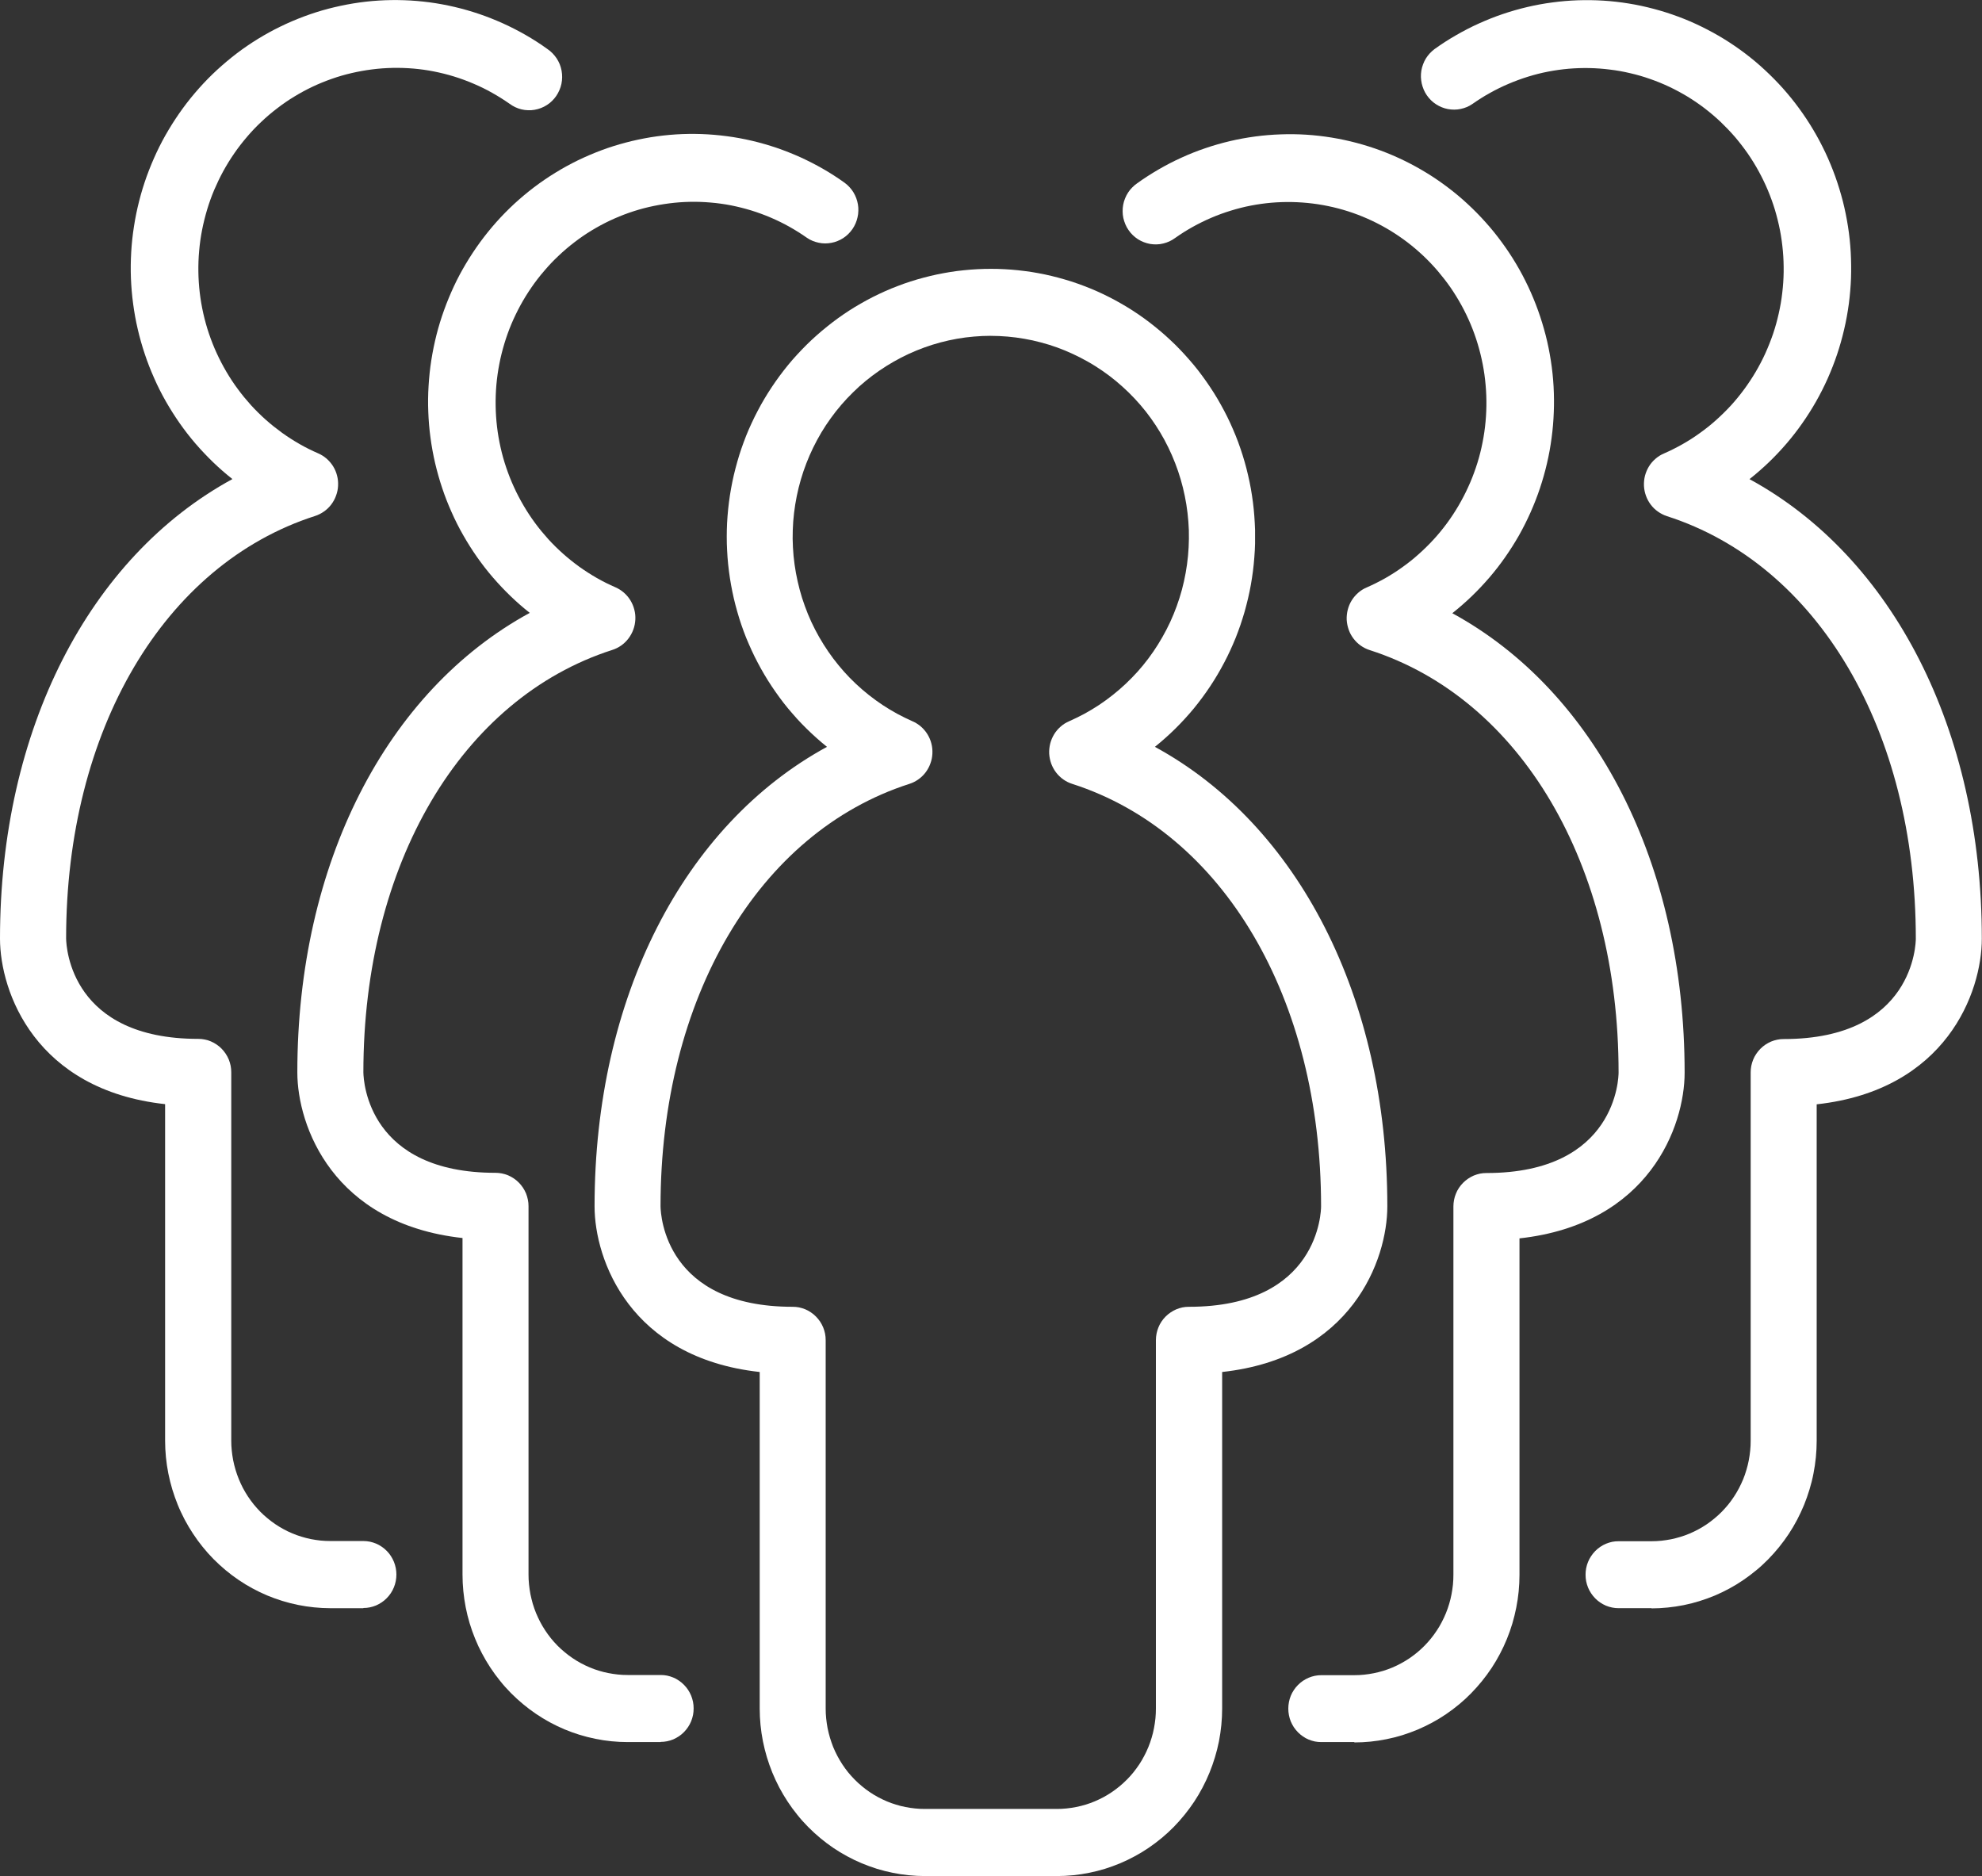 <svg width="56" height="53" viewBox="0 0 56 53" fill="none" xmlns="http://www.w3.org/2000/svg">
<rect x="0" y="0" width="56" height="53" fill="#333333" stroke="none"/>
<g clip-path="url(#clip0_2995_636)">
<path d="M46.665 45.432H45.732C45.671 45.432 45.61 45.427 45.549 45.414C45.49 45.402 45.43 45.384 45.375 45.361C45.318 45.337 45.264 45.307 45.214 45.273C45.163 45.239 45.115 45.199 45.072 45.155C45.029 45.111 44.989 45.063 44.956 45.012C44.922 44.962 44.893 44.907 44.869 44.849C44.846 44.791 44.828 44.733 44.816 44.672C44.804 44.612 44.799 44.55 44.799 44.487C44.799 44.424 44.804 44.364 44.816 44.302C44.828 44.241 44.846 44.181 44.869 44.125C44.892 44.067 44.922 44.012 44.956 43.962C44.989 43.91 45.029 43.863 45.072 43.818C45.115 43.774 45.163 43.734 45.214 43.7C45.265 43.665 45.318 43.636 45.375 43.612C45.432 43.589 45.49 43.571 45.549 43.558C45.609 43.546 45.67 43.541 45.732 43.541H46.665C46.757 43.541 46.848 43.536 46.94 43.527C47.032 43.517 47.121 43.503 47.212 43.486C47.302 43.468 47.39 43.444 47.478 43.418C47.566 43.392 47.653 43.361 47.737 43.325C47.822 43.289 47.904 43.25 47.985 43.206C48.067 43.162 48.145 43.114 48.221 43.063C48.297 43.011 48.371 42.956 48.441 42.897C48.512 42.838 48.581 42.776 48.645 42.711C48.71 42.645 48.771 42.576 48.83 42.505C48.888 42.434 48.942 42.358 48.993 42.281C49.044 42.204 49.09 42.125 49.134 42.042C49.177 41.96 49.216 41.877 49.252 41.79C49.287 41.704 49.318 41.617 49.343 41.528C49.37 41.439 49.392 41.35 49.41 41.258C49.427 41.166 49.441 41.075 49.45 40.982C49.46 40.89 49.464 40.797 49.464 40.704V30.299C49.464 30.237 49.469 30.176 49.481 30.114C49.494 30.053 49.511 29.993 49.534 29.937C49.557 29.879 49.587 29.824 49.621 29.774C49.654 29.723 49.694 29.675 49.737 29.631C49.78 29.587 49.828 29.547 49.879 29.513C49.931 29.479 49.983 29.45 50.04 29.425C50.097 29.402 50.155 29.384 50.215 29.372C50.274 29.359 50.335 29.354 50.397 29.354C54.087 29.354 54.13 26.632 54.13 26.516C54.13 20.639 51.371 15.955 47.099 14.582C47.009 14.553 46.925 14.51 46.847 14.455C46.768 14.4 46.7 14.335 46.642 14.258C46.584 14.181 46.538 14.097 46.506 14.007C46.473 13.916 46.454 13.823 46.449 13.727C46.445 13.631 46.454 13.536 46.477 13.443C46.502 13.35 46.538 13.262 46.588 13.18C46.638 13.097 46.7 13.026 46.772 12.963C46.844 12.9 46.924 12.849 47.012 12.812C47.191 12.734 47.366 12.646 47.536 12.55C47.707 12.453 47.872 12.348 48.03 12.233C48.19 12.119 48.343 11.997 48.489 11.866C48.635 11.735 48.775 11.597 48.908 11.453C49.041 11.307 49.165 11.155 49.281 10.997C49.398 10.838 49.506 10.675 49.606 10.505C49.706 10.335 49.797 10.161 49.879 9.981C49.96 9.801 50.033 9.617 50.097 9.431C50.16 9.244 50.213 9.053 50.256 8.86C50.3 8.667 50.334 8.473 50.356 8.276C50.38 8.08 50.393 7.882 50.396 7.684C50.398 7.487 50.392 7.289 50.374 7.092C50.356 6.894 50.33 6.7 50.292 6.505C50.254 6.311 50.206 6.119 50.15 5.93C50.093 5.741 50.025 5.556 49.949 5.373C49.872 5.191 49.787 5.014 49.692 4.841C49.598 4.668 49.494 4.501 49.383 4.339C49.27 4.177 49.15 4.022 49.023 3.872C48.894 3.723 48.759 3.582 48.617 3.446C48.474 3.311 48.325 3.184 48.169 3.064C48.014 2.945 47.852 2.835 47.685 2.732C47.517 2.631 47.346 2.538 47.169 2.454C46.991 2.37 46.811 2.296 46.626 2.232C46.442 2.167 46.254 2.112 46.065 2.069C45.874 2.023 45.683 1.989 45.489 1.966C45.295 1.941 45.1 1.927 44.906 1.923C44.711 1.919 44.516 1.926 44.321 1.942C44.127 1.959 43.934 1.986 43.742 2.023C43.55 2.06 43.361 2.108 43.174 2.166C42.988 2.224 42.804 2.291 42.624 2.368C42.444 2.444 42.268 2.531 42.098 2.626C41.927 2.72 41.761 2.826 41.601 2.938C41.551 2.973 41.498 3.001 41.442 3.025C41.386 3.048 41.328 3.066 41.269 3.078C41.209 3.091 41.15 3.097 41.089 3.097C41.028 3.097 40.968 3.092 40.909 3.081C40.849 3.07 40.791 3.052 40.736 3.03C40.679 3.007 40.626 2.979 40.575 2.946C40.523 2.914 40.477 2.875 40.433 2.833C40.389 2.79 40.35 2.743 40.315 2.693C40.28 2.642 40.251 2.59 40.227 2.534C40.203 2.477 40.184 2.42 40.17 2.359C40.157 2.299 40.15 2.239 40.147 2.178C40.145 2.118 40.15 2.056 40.159 1.996C40.169 1.936 40.185 1.877 40.207 1.819C40.228 1.761 40.254 1.706 40.286 1.654C40.319 1.602 40.354 1.554 40.396 1.509C40.438 1.464 40.483 1.424 40.531 1.387C40.727 1.246 40.93 1.115 41.14 0.995C41.35 0.874 41.563 0.763 41.784 0.664C42.004 0.565 42.227 0.475 42.456 0.398C42.685 0.32 42.916 0.254 43.15 0.199C43.384 0.144 43.621 0.1 43.86 0.069C44.099 0.037 44.339 0.016 44.58 0.008C44.82 -8.62172e-06 45.061 0.003 45.301 0.018C45.541 0.033 45.779 0.06 46.017 0.099C46.255 0.137 46.491 0.188 46.724 0.25C46.956 0.311 47.186 0.384 47.412 0.468C47.638 0.551 47.86 0.647 48.076 0.753C48.292 0.859 48.505 0.975 48.71 1.101C48.916 1.228 49.116 1.365 49.308 1.51C49.502 1.657 49.687 1.812 49.864 1.977C50.041 2.141 50.212 2.314 50.374 2.495C50.535 2.676 50.688 2.864 50.831 3.06C50.975 3.257 51.109 3.458 51.233 3.668C51.358 3.877 51.471 4.092 51.575 4.311C51.679 4.532 51.771 4.756 51.854 4.986C51.936 5.215 52.007 5.449 52.068 5.684C52.128 5.92 52.176 6.159 52.214 6.401C52.252 6.642 52.277 6.883 52.291 7.128C52.304 7.372 52.307 7.615 52.299 7.859C52.289 8.103 52.269 8.346 52.237 8.587C52.204 8.829 52.161 9.069 52.105 9.306C52.05 9.543 51.984 9.778 51.907 10.008C51.83 10.239 51.74 10.466 51.642 10.689C51.543 10.911 51.433 11.128 51.313 11.34C51.192 11.553 51.063 11.757 50.923 11.956C50.784 12.155 50.635 12.347 50.477 12.531C50.319 12.715 50.152 12.892 49.978 13.059C49.803 13.226 49.621 13.386 49.431 13.536C53.476 15.739 55.995 20.616 55.995 26.517C55.995 28.03 54.992 30.796 51.329 31.198V40.706C51.329 40.861 51.321 41.015 51.306 41.17C51.291 41.324 51.268 41.477 51.238 41.63C51.209 41.782 51.171 41.931 51.126 42.08C51.081 42.228 51.03 42.373 50.972 42.516C50.914 42.658 50.847 42.798 50.776 42.935C50.704 43.073 50.626 43.204 50.541 43.333C50.455 43.462 50.365 43.586 50.267 43.706C50.17 43.826 50.068 43.941 49.96 44.051C49.852 44.16 49.74 44.265 49.621 44.362C49.502 44.459 49.38 44.553 49.253 44.639C49.126 44.726 48.995 44.805 48.861 44.878C48.725 44.951 48.587 45.018 48.447 45.077C48.306 45.136 48.161 45.188 48.015 45.233C47.869 45.279 47.722 45.316 47.572 45.346C47.421 45.376 47.271 45.399 47.118 45.414C46.967 45.429 46.814 45.438 46.661 45.438L46.665 45.432Z" fill="white"/>
<path d="M38.267 49.215H37.333C37.273 49.215 37.212 49.21 37.151 49.198C37.09 49.185 37.032 49.167 36.976 49.144C36.919 49.121 36.865 49.091 36.815 49.056C36.764 49.022 36.717 48.982 36.673 48.938C36.63 48.894 36.591 48.846 36.557 48.796C36.523 48.743 36.495 48.69 36.47 48.632C36.447 48.575 36.43 48.516 36.418 48.455C36.406 48.395 36.4 48.333 36.4 48.27C36.4 48.207 36.406 48.147 36.418 48.085C36.43 48.023 36.447 47.964 36.47 47.908C36.493 47.85 36.523 47.796 36.557 47.745C36.591 47.693 36.63 47.646 36.673 47.602C36.717 47.558 36.764 47.519 36.815 47.484C36.867 47.45 36.919 47.421 36.976 47.397C37.033 47.373 37.091 47.355 37.151 47.343C37.21 47.331 37.271 47.325 37.333 47.325H38.267C38.359 47.325 38.449 47.321 38.541 47.311C38.632 47.302 38.722 47.288 38.813 47.27C38.904 47.252 38.992 47.229 39.08 47.203C39.167 47.176 39.254 47.145 39.338 47.11C39.423 47.074 39.506 47.034 39.587 46.99C39.668 46.947 39.746 46.898 39.822 46.848C39.898 46.796 39.972 46.741 40.043 46.682C40.113 46.623 40.182 46.561 40.247 46.495C40.312 46.429 40.373 46.361 40.431 46.289C40.489 46.218 40.543 46.143 40.594 46.066C40.646 45.989 40.693 45.91 40.735 45.827C40.778 45.745 40.818 45.661 40.853 45.575C40.888 45.488 40.919 45.402 40.945 45.313C40.972 45.224 40.993 45.135 41.011 45.043C41.029 44.951 41.042 44.86 41.052 44.767C41.061 44.675 41.065 44.582 41.065 44.488V34.084C41.065 34.022 41.071 33.96 41.083 33.898C41.095 33.838 41.112 33.778 41.136 33.722C41.158 33.664 41.188 33.609 41.222 33.558C41.256 33.506 41.295 33.46 41.338 33.416C41.382 33.372 41.429 33.332 41.48 33.298C41.532 33.263 41.585 33.235 41.641 33.21C41.698 33.187 41.756 33.169 41.816 33.156C41.875 33.144 41.936 33.139 41.998 33.139C45.688 33.139 45.732 30.417 45.732 30.3C45.732 24.424 42.972 19.739 38.701 18.366C38.61 18.337 38.526 18.295 38.448 18.24C38.369 18.185 38.302 18.119 38.244 18.043C38.185 17.966 38.139 17.882 38.107 17.791C38.075 17.701 38.056 17.608 38.05 17.512C38.046 17.416 38.056 17.321 38.079 17.228C38.103 17.134 38.139 17.047 38.19 16.964C38.24 16.882 38.302 16.811 38.373 16.748C38.445 16.684 38.525 16.634 38.613 16.597C38.793 16.518 38.967 16.431 39.138 16.335C39.308 16.237 39.473 16.133 39.631 16.018C39.791 15.904 39.944 15.782 40.09 15.65C40.236 15.52 40.377 15.381 40.509 15.237C40.642 15.093 40.766 14.94 40.883 14.782C40.999 14.624 41.107 14.46 41.207 14.29C41.307 14.119 41.398 13.945 41.48 13.765C41.563 13.586 41.635 13.402 41.698 13.215C41.762 13.029 41.815 12.838 41.858 12.645C41.901 12.451 41.935 12.258 41.958 12.06C41.981 11.864 41.994 11.667 41.997 11.469C42 11.272 41.993 11.074 41.975 10.877C41.958 10.679 41.931 10.484 41.893 10.29C41.855 10.095 41.808 9.904 41.751 9.715C41.694 9.525 41.627 9.34 41.551 9.158C41.474 8.975 41.388 8.798 41.294 8.626C41.199 8.453 41.095 8.285 40.984 8.123C40.872 7.962 40.751 7.807 40.624 7.657C40.496 7.508 40.361 7.366 40.218 7.23C40.075 7.096 39.926 6.968 39.771 6.849C39.615 6.73 39.453 6.62 39.286 6.517C39.119 6.416 38.947 6.322 38.77 6.239C38.593 6.155 38.413 6.081 38.227 6.016C38.044 5.952 37.855 5.897 37.666 5.853C37.477 5.809 37.285 5.774 37.09 5.75C36.897 5.726 36.702 5.712 36.507 5.708C36.312 5.704 36.117 5.711 35.923 5.727C35.728 5.744 35.536 5.771 35.344 5.808C35.152 5.845 34.962 5.893 34.776 5.951C34.589 6.008 34.405 6.075 34.225 6.152C34.045 6.229 33.869 6.316 33.699 6.41C33.529 6.505 33.362 6.61 33.203 6.723C33.153 6.76 33.098 6.792 33.043 6.818C32.986 6.844 32.928 6.864 32.867 6.879C32.806 6.894 32.745 6.903 32.683 6.904C32.621 6.907 32.56 6.901 32.498 6.892C32.437 6.881 32.377 6.864 32.319 6.842C32.261 6.82 32.206 6.792 32.153 6.759C32.1 6.724 32.051 6.686 32.007 6.643C31.962 6.599 31.922 6.553 31.887 6.501C31.851 6.449 31.82 6.395 31.796 6.336C31.771 6.277 31.753 6.218 31.739 6.158C31.726 6.096 31.719 6.034 31.719 5.971C31.719 5.908 31.723 5.846 31.735 5.785C31.747 5.723 31.763 5.663 31.788 5.605C31.811 5.546 31.84 5.491 31.874 5.439C31.908 5.387 31.947 5.337 31.992 5.294C32.035 5.248 32.084 5.21 32.135 5.174C32.331 5.033 32.536 4.903 32.744 4.782C32.954 4.661 33.167 4.55 33.388 4.451C33.607 4.351 33.831 4.262 34.06 4.185C34.289 4.107 34.52 4.041 34.754 3.986C34.988 3.931 35.225 3.888 35.464 3.856C35.702 3.824 35.943 3.804 36.184 3.796C36.424 3.787 36.665 3.79 36.905 3.805C37.145 3.82 37.383 3.848 37.621 3.886C37.859 3.925 38.095 3.975 38.328 4.037C38.56 4.099 38.79 4.171 39.016 4.255C39.242 4.339 39.464 4.435 39.68 4.54C39.897 4.646 40.109 4.763 40.315 4.889C40.52 5.015 40.72 5.152 40.912 5.298C41.106 5.444 41.291 5.599 41.468 5.764C41.647 5.929 41.816 6.102 41.978 6.283C42.141 6.464 42.292 6.652 42.435 6.848C42.579 7.044 42.713 7.246 42.837 7.455C42.962 7.664 43.075 7.879 43.179 8.099C43.283 8.32 43.375 8.543 43.458 8.774C43.54 9.003 43.611 9.236 43.672 9.472C43.733 9.708 43.78 9.947 43.818 10.188C43.856 10.429 43.881 10.671 43.895 10.915C43.908 11.159 43.911 11.402 43.901 11.646C43.892 11.89 43.872 12.133 43.839 12.374C43.807 12.616 43.764 12.856 43.708 13.093C43.653 13.331 43.586 13.565 43.509 13.796C43.432 14.026 43.343 14.254 43.244 14.476C43.145 14.698 43.036 14.915 42.916 15.128C42.795 15.339 42.665 15.545 42.526 15.743C42.387 15.942 42.238 16.134 42.08 16.318C41.921 16.502 41.755 16.679 41.581 16.846C41.406 17.014 41.223 17.173 41.034 17.324C45.078 19.527 47.598 24.403 47.598 30.305C47.598 31.818 46.595 34.583 42.932 34.985V44.494C42.932 44.649 42.924 44.803 42.909 44.958C42.894 45.111 42.871 45.265 42.841 45.417C42.811 45.569 42.773 45.719 42.73 45.867C42.686 46.015 42.634 46.16 42.576 46.303C42.518 46.446 42.452 46.586 42.38 46.723C42.308 46.86 42.23 46.992 42.145 47.121C42.059 47.25 41.969 47.373 41.871 47.494C41.774 47.613 41.672 47.728 41.564 47.838C41.456 47.948 41.344 48.052 41.225 48.15C41.107 48.248 40.984 48.34 40.857 48.427C40.73 48.513 40.599 48.593 40.465 48.665C40.329 48.738 40.191 48.804 40.051 48.864C39.91 48.923 39.765 48.975 39.619 49.021C39.473 49.066 39.326 49.103 39.176 49.133C39.026 49.163 38.875 49.187 38.722 49.202C38.57 49.217 38.418 49.225 38.265 49.225L38.267 49.215Z" fill="white"/>
<path d="M10.266 45.433H9.333C9.18 45.433 9.027 45.424 8.876 45.409C8.724 45.394 8.573 45.371 8.423 45.341C8.272 45.311 8.125 45.272 7.979 45.228C7.833 45.183 7.689 45.131 7.547 45.072C7.407 45.013 7.269 44.946 7.134 44.873C6.998 44.8 6.868 44.721 6.741 44.634C6.614 44.548 6.491 44.456 6.373 44.357C6.256 44.258 6.142 44.156 6.034 44.046C5.926 43.936 5.823 43.822 5.727 43.702C5.629 43.582 5.539 43.457 5.454 43.328C5.368 43.199 5.29 43.066 5.218 42.931C5.147 42.793 5.08 42.655 5.022 42.511C4.964 42.367 4.913 42.223 4.868 42.075C4.823 41.926 4.787 41.777 4.756 41.625C4.726 41.472 4.703 41.32 4.688 41.165C4.673 41.011 4.665 40.856 4.665 40.702V31.193C1.004 30.793 0 28.028 0 26.515C0 20.614 2.52 15.737 6.567 13.534C6.377 13.385 6.195 13.226 6.02 13.057C5.846 12.888 5.68 12.713 5.521 12.529C5.363 12.345 5.214 12.153 5.075 11.954C4.936 11.755 4.806 11.549 4.685 11.338C4.565 11.127 4.455 10.91 4.357 10.686C4.258 10.464 4.169 10.238 4.092 10.006C4.014 9.774 3.948 9.541 3.893 9.304C3.837 9.066 3.794 8.826 3.762 8.585C3.729 8.343 3.709 8.101 3.699 7.856C3.69 7.612 3.693 7.37 3.707 7.125C3.721 6.881 3.747 6.64 3.785 6.398C3.822 6.157 3.871 5.918 3.931 5.682C3.99 5.446 4.062 5.213 4.144 4.984C4.227 4.755 4.32 4.53 4.423 4.309C4.526 4.088 4.641 3.874 4.765 3.666C4.89 3.457 5.024 3.254 5.167 3.058C5.31 2.862 5.463 2.674 5.624 2.493C5.785 2.312 5.955 2.139 6.134 1.974C6.313 1.81 6.498 1.655 6.69 1.508C6.883 1.361 7.082 1.226 7.288 1.099C7.493 0.973 7.704 0.857 7.922 0.751C8.139 0.645 8.36 0.551 8.586 0.466C8.812 0.382 9.042 0.308 9.275 0.247C9.507 0.187 9.743 0.136 9.981 0.097C10.219 0.058 10.458 0.031 10.698 0.016C10.938 0.001 11.178 -0.002 11.419 0.006C11.659 0.014 11.899 0.035 12.138 0.066C12.376 0.098 12.613 0.142 12.848 0.197C13.084 0.252 13.314 0.319 13.542 0.396C13.771 0.474 13.994 0.563 14.214 0.662C14.434 0.762 14.649 0.872 14.858 0.992C15.068 1.113 15.271 1.243 15.467 1.385C15.518 1.419 15.566 1.459 15.61 1.504C15.653 1.549 15.693 1.597 15.728 1.649C15.762 1.702 15.791 1.758 15.815 1.815C15.838 1.874 15.855 1.933 15.867 1.995C15.879 2.057 15.883 2.12 15.883 2.182C15.883 2.245 15.875 2.306 15.863 2.368C15.85 2.43 15.831 2.489 15.806 2.546C15.782 2.604 15.751 2.659 15.716 2.711C15.681 2.763 15.64 2.81 15.595 2.854C15.551 2.898 15.502 2.936 15.449 2.969C15.397 3.002 15.341 3.031 15.283 3.053C15.225 3.075 15.165 3.091 15.104 3.102C15.043 3.113 14.981 3.117 14.919 3.114C14.857 3.112 14.796 3.105 14.735 3.09C14.674 3.075 14.616 3.055 14.559 3.028C14.502 3.001 14.45 2.97 14.4 2.933C14.24 2.821 14.074 2.717 13.903 2.621C13.733 2.525 13.557 2.439 13.377 2.363C13.197 2.286 13.015 2.219 12.827 2.161C12.64 2.103 12.451 2.057 12.258 2.018C12.066 1.98 11.874 1.954 11.68 1.937C11.485 1.921 11.29 1.914 11.095 1.918C10.9 1.922 10.706 1.936 10.512 1.961C10.319 1.985 10.127 2.02 9.936 2.064C9.745 2.108 9.559 2.162 9.375 2.227C9.191 2.291 9.01 2.365 8.832 2.449C8.655 2.533 8.483 2.626 8.316 2.728C8.148 2.829 7.987 2.94 7.832 3.06C7.676 3.179 7.526 3.305 7.384 3.441C7.24 3.575 7.105 3.718 6.978 3.867C6.85 4.017 6.729 4.172 6.618 4.334C6.506 4.496 6.403 4.663 6.308 4.836C6.214 5.009 6.129 5.186 6.051 5.368C5.974 5.551 5.908 5.736 5.851 5.925C5.795 6.114 5.747 6.305 5.709 6.5C5.671 6.695 5.644 6.889 5.627 7.087C5.609 7.284 5.602 7.482 5.605 7.68C5.608 7.877 5.621 8.075 5.644 8.271C5.667 8.467 5.701 8.662 5.744 8.855C5.788 9.049 5.84 9.238 5.904 9.426C5.968 9.614 6.039 9.796 6.122 9.976C6.204 10.155 6.295 10.33 6.395 10.5C6.495 10.67 6.603 10.835 6.72 10.992C6.836 11.151 6.962 11.302 7.093 11.448C7.226 11.593 7.365 11.73 7.512 11.861C7.658 11.991 7.813 12.113 7.971 12.228C8.13 12.342 8.295 12.448 8.465 12.545C8.635 12.643 8.809 12.729 8.989 12.807C9.077 12.845 9.157 12.896 9.229 12.958C9.3 13.021 9.363 13.094 9.413 13.175C9.463 13.257 9.501 13.345 9.524 13.438C9.548 13.531 9.557 13.626 9.552 13.722C9.548 13.818 9.529 13.911 9.495 14.002C9.463 14.092 9.417 14.176 9.359 14.253C9.3 14.33 9.233 14.396 9.154 14.45C9.076 14.505 8.992 14.548 8.901 14.577C4.627 15.95 1.868 20.634 1.868 26.511C1.873 26.795 2.023 29.349 5.601 29.349C5.662 29.349 5.723 29.354 5.784 29.367C5.845 29.379 5.903 29.397 5.958 29.42C6.015 29.444 6.069 29.474 6.119 29.508C6.171 29.542 6.218 29.582 6.261 29.626C6.304 29.67 6.344 29.718 6.377 29.769C6.411 29.82 6.44 29.874 6.464 29.932C6.487 29.99 6.505 30.049 6.517 30.109C6.529 30.169 6.534 30.231 6.534 30.294V40.699C6.534 40.792 6.538 40.884 6.548 40.977C6.557 41.069 6.571 41.161 6.588 41.253C6.606 41.345 6.629 41.434 6.655 41.523C6.682 41.612 6.712 41.7 6.747 41.785C6.782 41.87 6.821 41.955 6.864 42.038C6.908 42.12 6.955 42.199 7.005 42.276C7.056 42.353 7.111 42.428 7.169 42.5C7.227 42.571 7.289 42.641 7.353 42.706C7.418 42.772 7.485 42.833 7.557 42.892C7.627 42.951 7.702 43.006 7.777 43.058C7.853 43.11 7.932 43.157 8.013 43.201C8.094 43.245 8.176 43.285 8.262 43.32C8.347 43.356 8.432 43.387 8.52 43.413C8.608 43.44 8.697 43.463 8.786 43.481C8.877 43.498 8.966 43.512 9.058 43.522C9.149 43.531 9.241 43.535 9.333 43.535H10.266C10.327 43.535 10.388 43.541 10.449 43.553C10.508 43.566 10.568 43.584 10.623 43.607C10.68 43.63 10.734 43.66 10.784 43.695C10.836 43.729 10.883 43.769 10.926 43.813C10.97 43.856 11.009 43.904 11.043 43.957C11.076 44.009 11.105 44.062 11.129 44.12C11.152 44.178 11.17 44.236 11.182 44.297C11.194 44.357 11.2 44.419 11.2 44.482C11.2 44.545 11.194 44.605 11.182 44.667C11.17 44.729 11.152 44.788 11.129 44.844C11.106 44.902 11.076 44.957 11.043 45.007C11.009 45.058 10.97 45.106 10.926 45.15C10.883 45.194 10.836 45.234 10.784 45.268C10.733 45.302 10.68 45.331 10.623 45.356C10.566 45.379 10.508 45.397 10.449 45.409C10.389 45.422 10.328 45.427 10.266 45.427V45.433Z" fill="white"/>
<path d="M18.668 49.215H17.734C17.581 49.215 17.429 49.207 17.277 49.192C17.126 49.177 16.974 49.154 16.824 49.123C16.674 49.093 16.526 49.055 16.38 49.011C16.234 48.966 16.091 48.914 15.949 48.855C15.808 48.796 15.67 48.728 15.535 48.656C15.4 48.583 15.27 48.503 15.143 48.417C15.015 48.331 14.894 48.239 14.775 48.14C14.657 48.041 14.543 47.938 14.435 47.829C14.327 47.719 14.224 47.605 14.128 47.484C14.031 47.365 13.94 47.24 13.855 47.111C13.77 46.982 13.691 46.849 13.62 46.713C13.548 46.578 13.482 46.438 13.424 46.294C13.365 46.151 13.314 46.005 13.269 45.857C13.225 45.709 13.188 45.56 13.158 45.407C13.129 45.255 13.106 45.103 13.091 44.948C13.076 44.794 13.068 44.639 13.068 44.484V34.975C9.405 34.573 8.401 31.808 8.401 30.295C8.401 24.394 10.921 19.517 14.968 17.314C14.779 17.165 14.596 17.006 14.422 16.837C14.247 16.669 14.081 16.492 13.923 16.309C13.764 16.125 13.616 15.933 13.476 15.734C13.337 15.535 13.207 15.329 13.087 15.118C12.966 14.907 12.857 14.69 12.758 14.466C12.659 14.244 12.57 14.018 12.493 13.786C12.416 13.556 12.35 13.321 12.294 13.084C12.239 12.846 12.195 12.606 12.163 12.365C12.13 12.123 12.11 11.881 12.101 11.636C12.091 11.392 12.094 11.149 12.109 10.905C12.124 10.661 12.148 10.42 12.186 10.178C12.224 9.937 12.273 9.698 12.332 9.462C12.392 9.226 12.463 8.993 12.546 8.764C12.628 8.535 12.722 8.31 12.824 8.089C12.927 7.868 13.042 7.654 13.166 7.446C13.291 7.237 13.425 7.034 13.568 6.838C13.712 6.642 13.864 6.454 14.025 6.273C14.186 6.092 14.357 5.919 14.535 5.754C14.714 5.59 14.899 5.435 15.091 5.289C15.285 5.143 15.483 5.007 15.689 4.881C15.895 4.754 16.106 4.638 16.323 4.532C16.54 4.427 16.762 4.332 16.988 4.247C17.213 4.162 17.443 4.091 17.676 4.029C17.909 3.967 18.144 3.918 18.382 3.878C18.62 3.84 18.86 3.812 19.099 3.797C19.338 3.782 19.579 3.779 19.82 3.787C20.061 3.796 20.3 3.816 20.54 3.848C20.779 3.879 21.014 3.923 21.25 3.978C21.484 4.033 21.716 4.1 21.944 4.177C22.172 4.255 22.395 4.344 22.616 4.443C22.835 4.543 23.05 4.653 23.26 4.774C23.469 4.894 23.672 5.025 23.868 5.166C23.917 5.202 23.962 5.243 24.003 5.288C24.045 5.333 24.081 5.381 24.113 5.433C24.145 5.486 24.171 5.54 24.193 5.598C24.215 5.656 24.229 5.715 24.24 5.775C24.251 5.835 24.254 5.896 24.252 5.957C24.251 6.019 24.243 6.08 24.229 6.139C24.216 6.199 24.197 6.257 24.173 6.313C24.148 6.369 24.119 6.423 24.085 6.472C24.049 6.523 24.012 6.568 23.967 6.612C23.924 6.654 23.876 6.693 23.825 6.726C23.774 6.759 23.721 6.787 23.664 6.809C23.607 6.833 23.55 6.849 23.491 6.86C23.431 6.871 23.372 6.877 23.311 6.877C23.25 6.877 23.191 6.87 23.131 6.857C23.072 6.845 23.015 6.827 22.958 6.804C22.901 6.781 22.848 6.752 22.798 6.717C22.639 6.605 22.472 6.501 22.302 6.405C22.131 6.309 21.956 6.224 21.776 6.147C21.596 6.07 21.412 6.003 21.225 5.945C21.039 5.888 20.849 5.841 20.657 5.802C20.465 5.765 20.273 5.738 20.078 5.722C19.884 5.705 19.689 5.698 19.494 5.702C19.299 5.706 19.104 5.72 18.911 5.745C18.718 5.77 18.526 5.804 18.335 5.848C18.144 5.892 17.957 5.947 17.773 6.011C17.59 6.075 17.408 6.15 17.231 6.233C17.054 6.317 16.882 6.41 16.714 6.512C16.547 6.613 16.386 6.724 16.23 6.844C16.075 6.963 15.925 7.089 15.783 7.225C15.639 7.359 15.504 7.502 15.377 7.652C15.248 7.801 15.128 7.956 15.017 8.118C14.905 8.28 14.802 8.447 14.707 8.62C14.613 8.793 14.527 8.97 14.45 9.152C14.373 9.335 14.307 9.52 14.25 9.709C14.193 9.899 14.145 10.089 14.108 10.284C14.07 10.477 14.043 10.674 14.025 10.871C14.008 11.069 14.001 11.266 14.004 11.464C14.007 11.661 14.02 11.859 14.043 12.055C14.066 12.251 14.1 12.446 14.143 12.639C14.186 12.833 14.239 13.022 14.303 13.21C14.366 13.396 14.438 13.58 14.521 13.76C14.603 13.94 14.694 14.114 14.794 14.284C14.894 14.454 15.002 14.619 15.118 14.776C15.235 14.935 15.361 15.086 15.492 15.232C15.624 15.377 15.764 15.514 15.911 15.645C16.057 15.775 16.211 15.897 16.369 16.012C16.529 16.126 16.694 16.232 16.863 16.329C17.034 16.427 17.208 16.513 17.388 16.591C17.476 16.63 17.556 16.68 17.627 16.742C17.699 16.805 17.761 16.878 17.811 16.959C17.861 17.041 17.899 17.129 17.922 17.222C17.947 17.316 17.956 17.41 17.951 17.506C17.945 17.602 17.928 17.695 17.894 17.786C17.861 17.877 17.815 17.96 17.757 18.037C17.699 18.114 17.631 18.18 17.553 18.235C17.475 18.29 17.391 18.332 17.3 18.361C13.026 19.734 10.267 24.418 10.267 30.295C10.272 30.579 10.422 33.133 14 33.133C14.061 33.133 14.121 33.139 14.182 33.151C14.242 33.163 14.301 33.181 14.357 33.204C14.412 33.228 14.468 33.258 14.518 33.292C14.569 33.327 14.617 33.366 14.66 33.41C14.703 33.454 14.742 33.502 14.776 33.553C14.81 33.605 14.838 33.658 14.863 33.716C14.886 33.774 14.903 33.833 14.915 33.893C14.928 33.953 14.933 34.015 14.933 34.078V44.483C14.933 44.576 14.937 44.668 14.947 44.761C14.956 44.853 14.97 44.945 14.987 45.037C15.005 45.128 15.028 45.218 15.053 45.307C15.081 45.397 15.11 45.484 15.145 45.569C15.181 45.654 15.22 45.739 15.263 45.822C15.306 45.904 15.354 45.984 15.404 46.06C15.455 46.137 15.509 46.213 15.567 46.284C15.626 46.355 15.686 46.425 15.751 46.49C15.816 46.556 15.884 46.617 15.956 46.676C16.026 46.735 16.1 46.79 16.176 46.842C16.252 46.894 16.33 46.941 16.411 46.985C16.493 47.029 16.575 47.069 16.66 47.104C16.745 47.14 16.831 47.172 16.919 47.198C17.007 47.225 17.096 47.247 17.185 47.265C17.276 47.283 17.365 47.296 17.457 47.306C17.548 47.316 17.64 47.32 17.732 47.32H18.665C18.726 47.32 18.787 47.325 18.847 47.337C18.907 47.35 18.966 47.368 19.022 47.391C19.079 47.414 19.133 47.444 19.183 47.479C19.234 47.513 19.282 47.553 19.325 47.597C19.368 47.641 19.407 47.689 19.441 47.739C19.475 47.791 19.503 47.845 19.528 47.903C19.551 47.96 19.568 48.019 19.581 48.08C19.593 48.14 19.598 48.202 19.598 48.265C19.598 48.328 19.593 48.388 19.581 48.45C19.568 48.51 19.551 48.571 19.528 48.627C19.505 48.684 19.475 48.739 19.441 48.79C19.407 48.842 19.368 48.889 19.325 48.933C19.282 48.977 19.234 49.017 19.183 49.051C19.131 49.085 19.079 49.114 19.022 49.139C18.965 49.162 18.907 49.18 18.847 49.192C18.788 49.204 18.727 49.21 18.665 49.21L18.668 49.215Z" fill="white"/>
<path d="M28 9.487C27.84 9.487 27.68 9.494 27.521 9.508C27.361 9.521 27.203 9.542 27.046 9.569C26.889 9.597 26.732 9.631 26.578 9.672C26.424 9.713 26.271 9.761 26.121 9.815C25.971 9.87 25.822 9.93 25.677 9.997C25.532 10.065 25.389 10.137 25.251 10.217C25.112 10.296 24.977 10.381 24.844 10.472C24.712 10.562 24.584 10.66 24.46 10.761C24.335 10.863 24.216 10.971 24.102 11.084C23.986 11.196 23.877 11.314 23.771 11.436C23.666 11.558 23.567 11.684 23.473 11.815C23.378 11.945 23.29 12.08 23.207 12.218C23.125 12.357 23.048 12.498 22.977 12.643C22.907 12.789 22.842 12.935 22.784 13.086C22.726 13.237 22.673 13.39 22.628 13.545C22.582 13.7 22.545 13.856 22.512 14.015C22.48 14.174 22.454 14.333 22.435 14.494C22.416 14.654 22.404 14.816 22.399 14.978C22.393 15.14 22.395 15.302 22.404 15.464C22.412 15.626 22.428 15.786 22.45 15.947C22.472 16.107 22.501 16.266 22.537 16.424C22.572 16.582 22.614 16.738 22.662 16.892C22.711 17.045 22.767 17.198 22.827 17.347C22.888 17.497 22.956 17.643 23.03 17.786C23.105 17.93 23.183 18.07 23.27 18.206C23.355 18.343 23.447 18.475 23.543 18.604C23.64 18.733 23.742 18.856 23.849 18.977C23.955 19.096 24.068 19.211 24.185 19.321C24.303 19.431 24.423 19.536 24.549 19.635C24.675 19.735 24.805 19.828 24.939 19.918C25.073 20.006 25.209 20.088 25.35 20.165C25.491 20.241 25.634 20.311 25.781 20.376C25.869 20.414 25.949 20.465 26.021 20.527C26.093 20.59 26.155 20.663 26.205 20.744C26.255 20.826 26.293 20.914 26.316 21.007C26.34 21.1 26.349 21.195 26.344 21.291C26.34 21.387 26.321 21.48 26.287 21.571C26.255 21.661 26.209 21.745 26.151 21.822C26.093 21.898 26.025 21.964 25.946 22.019C25.868 22.074 25.784 22.117 25.694 22.145C21.422 23.518 18.663 28.203 18.663 34.08C18.668 34.364 18.818 36.918 22.396 36.918C22.457 36.918 22.518 36.923 22.578 36.935C22.638 36.948 22.698 36.966 22.753 36.989C22.81 37.012 22.864 37.042 22.914 37.077C22.965 37.111 23.013 37.151 23.056 37.195C23.099 37.239 23.138 37.287 23.172 37.337C23.206 37.39 23.235 37.443 23.259 37.501C23.282 37.558 23.299 37.617 23.312 37.678C23.324 37.738 23.329 37.8 23.329 37.863V48.267C23.329 48.361 23.333 48.453 23.343 48.546C23.352 48.638 23.366 48.73 23.383 48.822C23.401 48.912 23.424 49.003 23.45 49.092C23.477 49.181 23.508 49.269 23.541 49.354C23.577 49.44 23.616 49.524 23.659 49.606C23.703 49.689 23.75 49.768 23.8 49.845C23.851 49.922 23.905 49.997 23.963 50.069C24.022 50.14 24.084 50.21 24.148 50.274C24.212 50.34 24.28 50.402 24.352 50.461C24.422 50.52 24.496 50.575 24.572 50.627C24.648 50.679 24.726 50.726 24.808 50.77C24.889 50.813 24.971 50.853 25.056 50.889C25.142 50.925 25.227 50.956 25.315 50.982C25.403 51.01 25.492 51.032 25.581 51.049C25.671 51.067 25.761 51.081 25.853 51.09C25.944 51.1 26.036 51.104 26.128 51.104H29.861C29.953 51.104 30.043 51.1 30.135 51.09C30.226 51.081 30.317 51.067 30.407 51.049C30.498 51.032 30.586 51.008 30.674 50.982C30.762 50.955 30.848 50.925 30.932 50.889C31.017 50.853 31.1 50.813 31.181 50.77C31.262 50.726 31.34 50.678 31.416 50.627C31.492 50.575 31.566 50.52 31.637 50.461C31.707 50.402 31.776 50.34 31.841 50.274C31.906 50.209 31.967 50.14 32.025 50.069C32.083 49.997 32.137 49.922 32.189 49.845C32.24 49.768 32.286 49.689 32.329 49.606C32.373 49.524 32.412 49.44 32.447 49.354C32.482 49.267 32.513 49.181 32.539 49.092C32.566 49.003 32.588 48.914 32.605 48.822C32.623 48.731 32.636 48.639 32.646 48.546C32.655 48.454 32.659 48.361 32.659 48.267V37.863C32.659 37.801 32.665 37.739 32.677 37.678C32.689 37.617 32.707 37.557 32.73 37.501C32.753 37.443 32.782 37.388 32.816 37.337C32.85 37.285 32.889 37.239 32.932 37.195C32.976 37.151 33.023 37.111 33.075 37.077C33.126 37.042 33.179 37.014 33.236 36.989C33.292 36.966 33.35 36.948 33.41 36.935C33.469 36.923 33.53 36.918 33.593 36.918C37.282 36.918 37.326 34.196 37.326 34.08C37.326 28.203 34.566 23.518 30.295 22.145C30.204 22.117 30.12 22.074 30.042 22.019C29.964 21.964 29.896 21.898 29.838 21.822C29.78 21.745 29.734 21.661 29.701 21.571C29.669 21.48 29.65 21.387 29.644 21.291C29.64 21.195 29.65 21.1 29.673 21.007C29.697 20.914 29.734 20.826 29.784 20.744C29.834 20.661 29.896 20.59 29.968 20.527C30.039 20.464 30.119 20.413 30.207 20.376C30.353 20.311 30.498 20.241 30.639 20.165C30.779 20.088 30.917 20.006 31.05 19.918C31.182 19.83 31.314 19.735 31.439 19.635C31.565 19.535 31.687 19.431 31.803 19.321C31.919 19.211 32.032 19.096 32.14 18.977C32.247 18.857 32.35 18.733 32.446 18.604C32.543 18.475 32.634 18.342 32.719 18.206C32.804 18.069 32.884 17.929 32.958 17.786C33.033 17.642 33.1 17.497 33.161 17.347C33.222 17.198 33.278 17.045 33.326 16.892C33.375 16.738 33.417 16.582 33.452 16.424C33.487 16.266 33.516 16.107 33.538 15.947C33.56 15.786 33.576 15.626 33.584 15.464C33.593 15.302 33.594 15.14 33.59 14.978C33.584 14.816 33.572 14.656 33.553 14.494C33.534 14.333 33.509 14.174 33.476 14.015C33.444 13.856 33.405 13.7 33.36 13.545C33.314 13.39 33.263 13.236 33.204 13.086C33.146 12.935 33.081 12.787 33.011 12.643C32.941 12.499 32.864 12.357 32.781 12.218C32.699 12.08 32.609 11.945 32.516 11.815C32.423 11.684 32.322 11.558 32.217 11.436C32.111 11.314 32.002 11.197 31.887 11.085C31.772 10.973 31.653 10.866 31.529 10.763C31.404 10.66 31.277 10.564 31.144 10.473C31.012 10.383 30.877 10.296 30.737 10.218C30.598 10.139 30.456 10.066 30.311 9.999C30.166 9.931 30.018 9.871 29.868 9.816C29.717 9.761 29.565 9.715 29.41 9.674C29.256 9.632 29.101 9.598 28.942 9.571C28.784 9.543 28.627 9.523 28.468 9.509C28.308 9.495 28.15 9.488 27.99 9.488L28 9.487ZM29.866 53H26.133C25.98 53 25.827 52.992 25.676 52.977C25.524 52.962 25.373 52.938 25.223 52.908C25.073 52.878 24.925 52.84 24.779 52.796C24.633 52.75 24.49 52.698 24.348 52.639C24.206 52.58 24.069 52.513 23.934 52.44C23.799 52.368 23.669 52.288 23.541 52.202C23.414 52.115 23.291 52.023 23.174 51.925C23.056 51.826 22.942 51.723 22.834 51.613C22.726 51.503 22.623 51.39 22.527 51.269C22.43 51.15 22.339 51.025 22.254 50.896C22.169 50.767 22.09 50.634 22.018 50.498C21.947 50.361 21.881 50.222 21.822 50.078C21.764 49.935 21.713 49.79 21.668 49.642C21.623 49.494 21.587 49.344 21.556 49.192C21.526 49.04 21.503 48.888 21.488 48.733C21.473 48.578 21.465 48.424 21.465 48.269V38.76C17.802 38.358 16.799 35.593 16.799 34.08C16.799 28.178 19.319 23.302 23.366 21.099C23.266 21.018 23.167 20.936 23.071 20.849C22.975 20.763 22.88 20.675 22.788 20.584C22.696 20.494 22.607 20.401 22.52 20.306C22.434 20.21 22.349 20.113 22.266 20.014C22.183 19.914 22.104 19.812 22.028 19.708C21.952 19.604 21.877 19.498 21.805 19.39C21.733 19.281 21.664 19.173 21.598 19.06C21.532 18.949 21.469 18.835 21.409 18.721C21.348 18.606 21.291 18.491 21.237 18.373C21.183 18.255 21.131 18.136 21.082 18.017C21.034 17.896 20.989 17.775 20.947 17.652C20.905 17.529 20.866 17.405 20.831 17.28C20.796 17.155 20.762 17.03 20.733 16.903C20.704 16.776 20.678 16.649 20.655 16.521C20.632 16.394 20.612 16.265 20.596 16.136C20.579 16.007 20.566 15.878 20.556 15.748C20.547 15.619 20.54 15.488 20.536 15.358C20.533 15.228 20.533 15.099 20.536 14.969C20.539 14.838 20.546 14.709 20.556 14.579C20.566 14.45 20.579 14.32 20.596 14.191C20.612 14.062 20.632 13.933 20.655 13.805C20.678 13.678 20.704 13.55 20.733 13.424C20.763 13.298 20.796 13.171 20.831 13.047C20.866 12.922 20.905 12.798 20.947 12.675C20.989 12.553 21.035 12.431 21.082 12.31C21.13 12.189 21.183 12.07 21.237 11.953C21.291 11.835 21.349 11.719 21.409 11.605C21.469 11.49 21.532 11.377 21.598 11.266C21.664 11.155 21.733 11.045 21.805 10.937C21.877 10.829 21.951 10.723 22.028 10.619C22.105 10.514 22.185 10.413 22.266 10.313C22.349 10.213 22.432 10.115 22.52 10.021C22.607 9.925 22.698 9.833 22.788 9.742C22.879 9.652 22.973 9.564 23.071 9.477C23.167 9.391 23.266 9.309 23.366 9.228C23.466 9.147 23.569 9.069 23.673 8.993C23.777 8.918 23.884 8.845 23.992 8.775C24.1 8.705 24.21 8.638 24.322 8.575C24.433 8.51 24.547 8.45 24.661 8.391C24.776 8.333 24.893 8.278 25.009 8.226C25.125 8.174 25.246 8.125 25.365 8.08C25.485 8.034 25.606 7.99 25.727 7.952C25.849 7.912 25.972 7.877 26.096 7.844C26.221 7.811 26.345 7.781 26.471 7.754C26.597 7.728 26.723 7.705 26.85 7.684C26.977 7.664 27.104 7.647 27.231 7.635C27.358 7.621 27.487 7.612 27.614 7.605C27.741 7.598 27.87 7.595 27.998 7.595C28.127 7.595 28.255 7.598 28.382 7.605C28.51 7.612 28.638 7.621 28.765 7.635C28.892 7.649 29.02 7.665 29.147 7.684C29.274 7.705 29.4 7.728 29.525 7.754C29.651 7.781 29.776 7.811 29.9 7.844C30.024 7.877 30.148 7.914 30.269 7.952C30.391 7.992 30.513 8.034 30.632 8.08C30.752 8.125 30.87 8.174 30.988 8.226C31.105 8.278 31.221 8.333 31.335 8.391C31.45 8.449 31.562 8.51 31.675 8.575C31.787 8.639 31.896 8.705 32.005 8.775C32.113 8.845 32.22 8.918 32.324 8.993C32.428 9.069 32.531 9.147 32.631 9.228C32.731 9.309 32.83 9.391 32.926 9.477C33.022 9.564 33.117 9.652 33.209 9.742C33.3 9.833 33.39 9.926 33.476 10.021C33.563 10.117 33.648 10.214 33.731 10.313C33.813 10.413 33.893 10.514 33.969 10.619C34.046 10.723 34.12 10.829 34.192 10.937C34.264 11.045 34.333 11.154 34.399 11.266C34.465 11.377 34.527 11.491 34.588 11.605C34.649 11.72 34.706 11.835 34.76 11.953C34.814 12.071 34.865 12.191 34.914 12.31C34.963 12.431 35.007 12.551 35.049 12.675C35.091 12.797 35.13 12.922 35.166 13.047C35.201 13.171 35.235 13.298 35.263 13.424C35.293 13.55 35.319 13.678 35.342 13.805C35.364 13.933 35.385 14.062 35.401 14.191C35.417 14.32 35.431 14.449 35.44 14.579C35.45 14.708 35.456 14.838 35.461 14.969C35.463 15.099 35.463 15.228 35.461 15.358C35.458 15.488 35.451 15.617 35.44 15.748C35.431 15.877 35.417 16.007 35.401 16.136C35.385 16.265 35.364 16.394 35.342 16.521C35.319 16.649 35.293 16.776 35.263 16.903C35.233 17.029 35.201 17.155 35.166 17.28C35.129 17.405 35.091 17.528 35.049 17.652C35.007 17.775 34.961 17.896 34.914 18.017C34.865 18.137 34.814 18.256 34.76 18.373C34.706 18.491 34.648 18.608 34.588 18.721C34.527 18.837 34.465 18.949 34.399 19.06C34.333 19.172 34.264 19.281 34.192 19.39C34.12 19.498 34.046 19.604 33.969 19.708C33.892 19.812 33.812 19.914 33.731 20.014C33.648 20.114 33.564 20.211 33.476 20.306C33.39 20.402 33.299 20.494 33.209 20.584C33.117 20.675 33.023 20.763 32.926 20.849C32.83 20.934 32.731 21.018 32.631 21.099C36.678 23.302 39.198 28.178 39.198 34.08C39.198 35.593 38.194 38.358 34.531 38.76V48.269C34.531 48.424 34.523 48.578 34.508 48.733C34.493 48.888 34.47 49.04 34.441 49.192C34.411 49.344 34.373 49.494 34.328 49.642C34.284 49.79 34.232 49.935 34.174 50.078C34.116 50.221 34.05 50.361 33.978 50.498C33.906 50.635 33.828 50.767 33.743 50.896C33.657 51.025 33.567 51.148 33.469 51.269C33.372 51.388 33.271 51.503 33.163 51.613C33.054 51.723 32.942 51.827 32.823 51.925C32.705 52.023 32.582 52.115 32.455 52.202C32.328 52.288 32.197 52.368 32.063 52.44C31.928 52.513 31.79 52.58 31.649 52.639C31.508 52.698 31.363 52.75 31.218 52.796C31.071 52.841 30.923 52.878 30.774 52.908C30.624 52.938 30.474 52.962 30.321 52.977C30.168 52.992 30.016 53 29.863 53H29.866Z" fill="white"/>
</g>
<defs>
<clipPath id="clip0_2995_636">
<rect width="56" height="53" fill="white"/>
</clipPath>
</defs>
</svg>

